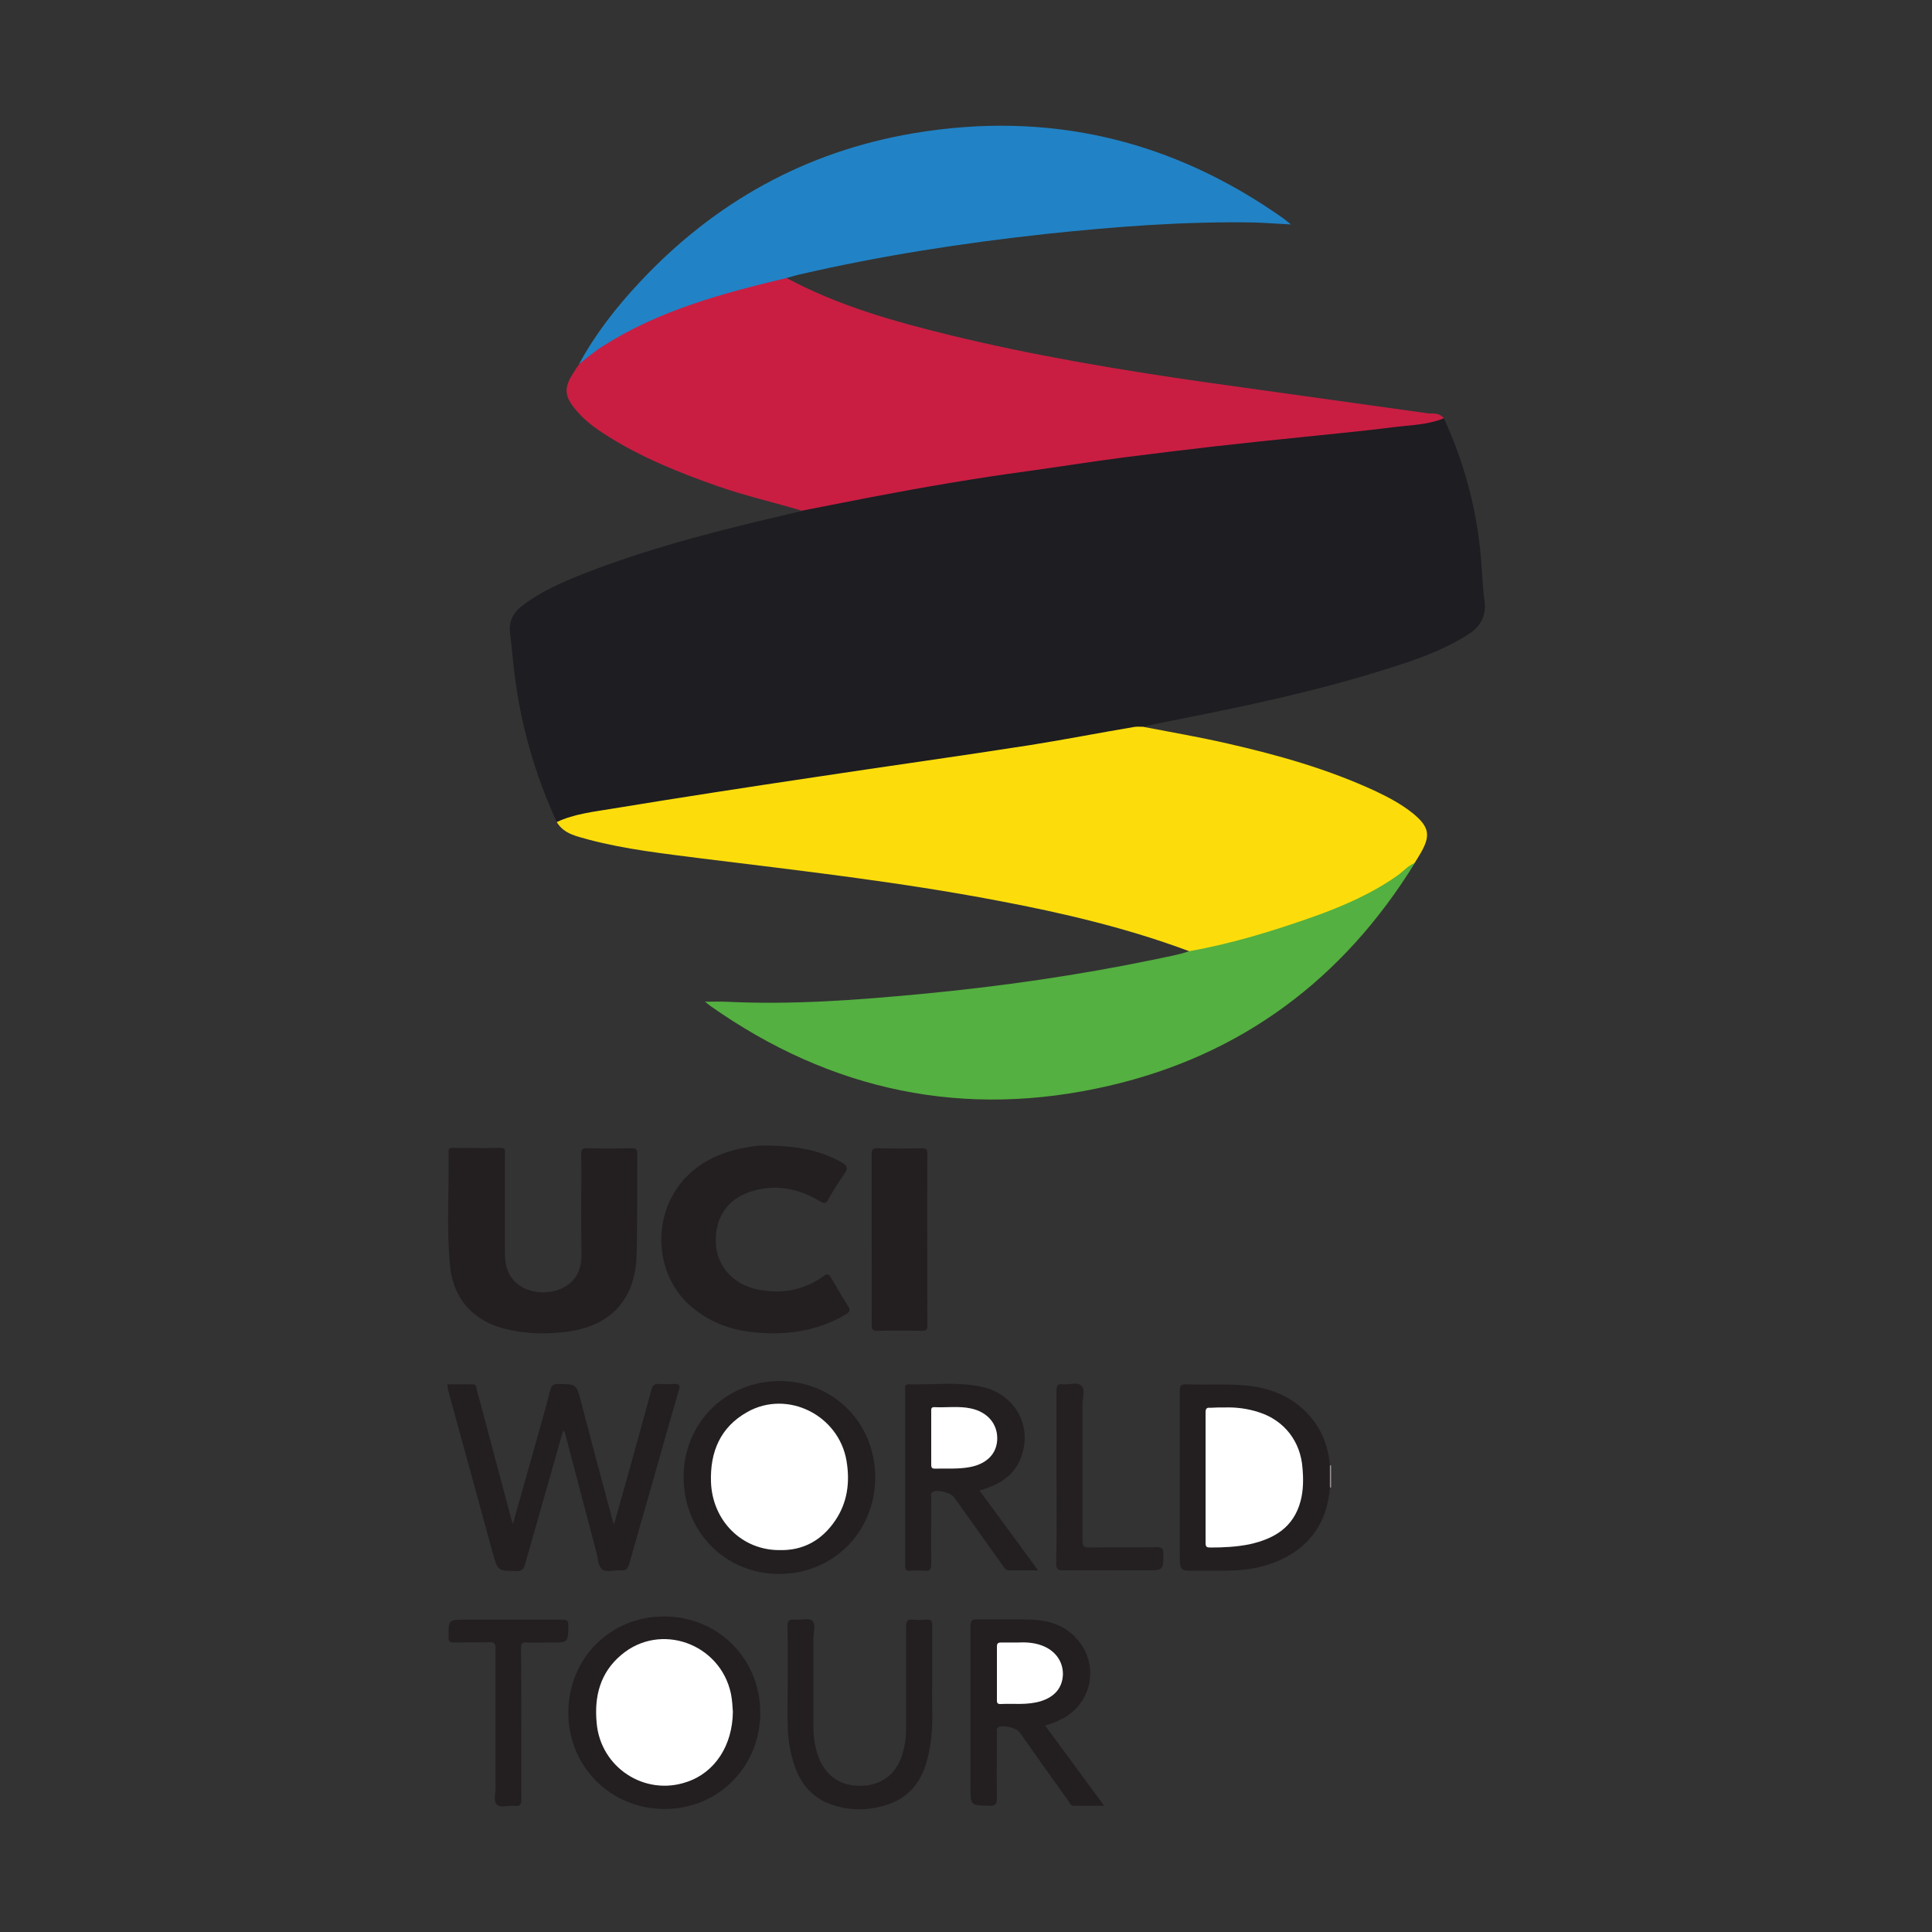<?xml version="1.0" encoding="utf-8"?>
<!-- Generator: Adobe Illustrator 25.3.1, SVG Export Plug-In . SVG Version: 6.00 Build 0)  -->
<svg version="1.1" id="Livello_1" xmlns="http://www.w3.org/2000/svg" xmlns:xlink="http://www.w3.org/1999/xlink" x="0px" y="0px"
	 width="600px" height="600px" viewBox="0 0 600 600" style="enable-background:new 0 0 600 600;" xml:space="preserve">
<rect x="0" y="0" width="600" height="600" fill="#333333" stroke="none"/>
<style type="text/css">
	.st0{display:none;}
	.st1{display:inline;fill:#FEFFFF;}
	.st2{display:inline;fill:#247EBF;}
	.st3{display:inline;fill:#E22236;}
	.st4{display:inline;fill:#20201E;}
	.st5{display:inline;}
	.st6{fill:#E4291A;}
	.st7{fill:#979192;}
	.st8{fill:#1D1D22;}
	.st9{fill:#FCDD0B;}
	.st10{fill:#C91E42;}
	.st11{fill:#2183C6;}
	.st12{fill:#54B040;}
	.st13{fill:#231F20;}
	.st14{fill:#242021;}
	.st15{fill:#FFFFFF;}
</style>
<g class="st0">
	<path class="st1" d="M258.5,39.1c-10.8,0-21.6,0-33.1,0c7.9,8.9,15.9,16.6,23.6,24.5c0.8,0.8,1.6,1.5,3,1.5
		c10.2-0.1,20.5-0.2,30.7-0.2c25.7,0,51.4,0,77.1,0c0,1.7-0.8,2-1.4,2.6c-10.2,10.1-20.6,20.1-30.5,30.5
		c-12.9,13.5-26.1,26.8-39.5,39.9c-4.9,4.8-11,6.3-17.6,3.4c-3.1-1.4-5.4-3.9-7.9-6.2c-5.9-5.4-11.1-11.5-17.6-16.2
		c-9.9-7.2-20.7-12.7-32.3-16.5c-6.4-2.1-13.1-3.6-19.7-4.2c-15.8-1.5-31.3,0.2-46.3,5.6c-10.5,3.8-20.4,9-29.1,15.8
		c-12.4,9.8-22.2,22-29.4,36.1c-5.9,11.6-9.5,24-10.7,37.1c-1.2,13.5-0.3,26.7,3.3,39.6c3.4,12,9,23,16.3,33.1
		c17.8,24.6,42,38.3,71.7,42.8c9.9,1.5,19.9,0.9,30-0.5c12.5-1.7,24-5.8,34.9-12.1c9-5.3,16.4-12.2,24-19.3
		c15.3-14.3,30-29.3,45.2-43.8c14.6-14,28.9-28.3,43.2-42.5c12.3-12.1,24.9-23.9,36.9-36.2c5.3-5.4,10.7-10.8,17-15.3
		c8.6-6.2,18.3-9.7,28.7-11.6c14-2.5,27.7-1.3,40.8,3.8c11.8,4.5,22.2,11.4,30.6,20.9c12.7,14.3,19.6,31.1,20.2,50.2
		c0.6,19-5.4,36-16.9,51.1c-9.2,11.9-21.2,20.1-35.1,25.2c-13.4,4.9-27.2,5.9-41.2,2.9c-6.4-1.3-12.8-3.1-18.3-6.1
		c-8.5-4.6-16.8-10.2-23.4-17.6c-1.5-1.7-3.1-1.8-4.8-0.2c-4.9,4.5-9.8,9.1-14.7,13.6c-1.8,1.7-1.7,3.3-0.1,5.2
		c3.2,3.8,6.7,7.4,10.6,10.6c13.1,10.6,28,17.8,44.4,21.1c18.9,3.8,37.6,2.9,56-3.5c15-5.2,28.1-13.2,39.2-24.2
		c11.5-11.4,20.1-24.9,25.5-40.2c3.1-8.7,5.1-17.7,5.7-27.1c0.6-7.9,0.4-15.8-0.7-23.6c-1.3-9.2-4.1-17.9-7.7-26.5
		c-6.4-15.3-16-28.2-28.4-39c-8.9-7.8-19.2-13.8-30.3-17.9c-7.6-2.8-15.4-5-23.5-6.2c-9.3-1.3-18.5-1.2-27.8-0.1
		c-17.2,2-32.5,8.2-46.4,18.1c-10.2,7.2-18.2,16.8-27.2,25.3c-11.6,10.9-22.7,22.5-33.9,33.8c-12.4,12.4-24.7,24.9-37.1,37.4
		c-13.7,13.8-27.4,27.7-41.3,41.4c-5.1,5.1-9.9,10.5-15.9,14.6c-11.9,8-25.5,11-39.5,11.9c-18.2,1.2-34.9-3.7-49.9-14.2
		c-14.1-9.9-24-23-29.3-39.5c-4.2-12.9-4.8-25.8-2.5-39.2c2.3-13.5,7.8-25.5,16.6-35.7c9.4-11.1,21.1-19.2,35.1-24
		c12.7-4.4,25.6-5,38.5-2.8c14.3,2.5,26.7,9.5,37.6,19.1c8.4,7.4,16.5,15.1,24.5,23c11.4,11.3,26.8,11.2,38.4-1
		c4.9-5.1,9.9-10,14.9-15c8.1-8.2,16.2-16.3,24.3-24.5c16.3-16.5,32.7-33,49-49.5c6.1-6.1,12.7-11.8,17.8-18.8
		c3.2-4.3,3.2-8.9,1-13.5c-2.2-4.6-5.9-7.1-11.4-7c-41.8,0.1-83.6,0.1-125.4,0.1C264.1,39,261.3,39.1,258.5,39.1z M187.8,349.9
		c-0.8,0-2.1-0.1-3.3,0c-7.9,0.4-14,4.1-18.4,10.7c-5.6,8.3-5.9,17.3-3.5,26.7c2,8,6.9,13.4,14.6,16.3c7.5,2.7,14.8,2.7,22.4-0.2
		c7.2-2.8,7.6-3.3,4.3-9.9c-0.9-1.8-1.7-2.2-3.4-1c-2.2,1.5-4.6,2.6-7.3,3.2c-7.7,1.7-15.8-0.4-18.6-9.6c-1.6-5.3-1.7-11-0.3-16.2
		c1.5-5.6,5.2-9.6,11.7-10.3c5.4-0.6,10.3,0.8,14.8,3.6c1.6,1,2.3,0.6,2.9-0.8c0.5-1.1,0.7-2.3,1.4-3.2c2.3-2.9,0.7-4.4-1.7-5.7
		C198.6,350.8,193.7,349.4,187.8,349.9z M118.5,377.7C118.5,377.7,118.5,377.7,118.5,377.7c0,6.1,0,12.1,0,18.2c0,9.2,0,9.1,9.2,8.8
		c2.2-0.1,2.6-0.8,2.7-2.8c0.3-5.8-0.9-11.6-0.3-17.4c0.2-2.4,1.3-2.9,3.3-2.9c4.3,0.1,8.6,0.3,12.9,0.2c8,0,6.9,1.5,7.1-6.8
		c0.1-2.3-0.7-2.7-2.8-2.7c-5.9,0.1-11.9,0.1-17.8,0c-1,0-2.5,0.5-2.6-1.4c-0.1-2.9-0.7-5.8-0.2-8.7c0.3-2,1.1-2.7,3.2-2.6
		c5,0.2,10,0.1,15,0.1c6.8,0,6.7,0,6.7-6.8c0-2.1-0.4-3.1-2.8-3.1c-10,0.1-20.1,0.1-30.1,0c-2.6,0-3.7,0.8-3.7,3.6
		C118.6,361.6,118.5,369.6,118.5,377.7z M157.6,39c0.8,1.3,1.1,2.1,1.6,2.7c6.8,7.1,13.6,14.2,20.5,21.2c1.2,1.2,2.5,2.4,4.5,2.4
		c9.6-0.1,19.1,0,28.7-0.1c0.8,0,1.8,0.3,2.2-0.6c0.5-1.1-0.7-1.6-1.3-2.2c-4.1-4.2-8.2-8.3-12.2-12.4c-3.5-3.6-6.4-8.5-10.7-10.3
		c-4.4-1.8-10.1-0.6-15.2-0.6C170,39,164.1,39,157.6,39z M215.9,377.2C215.9,377.2,215.9,377.2,215.9,377.2c0,6.7,0,13.5,0,20.2
		c0,8.1,0.3,8.3,8.6,7.4c2.2-0.2,3.2-0.9,3.2-3.4c-0.1-14.4,0-28.8-0.1-43.3c-0.1-8.3-0.2-8.2-8.6-8.3c-2.5,0-3.2,0.7-3.2,3.2
		C215.9,361.1,215.9,369.2,215.9,377.2z M274.8,455.3c0.8-0.4,1.4-0.7,2-0.9c4.9-2.4,7-6.3,6.4-11.6c-0.5-4.2-3.6-8.4-9-9.2
		c-6.2-0.8-12.3-0.1-18.5-0.4c-1.6-0.1-1.9,1-1.9,2.2c0,11.3,0,22.6-0.1,33.9c0,2.6,1.7,2.2,3.3,2.3c1.9,0.1,2.4-0.6,2.4-2.4
		c-0.1-3.6,0-7.2,0-10.8c0-1.5,0.2-2.3,2-2.4c5.9-0.5,10.9,0.3,12.9,7c0.5,1.6,1.6,3.1,2.4,4.6c2.2,4.4,2.6,4.6,7.8,3.4
		C281.2,465.8,279.5,459.7,274.8,455.3z M313.2,557.1c-1.1-1.3-1.7-1.9-2.2-2.5c-6.1-8-12.1-16.1-18.2-24.2
		c-1.1-1.5-2.5-2.5-4.4-1.9c-2,0.6-1.3,2.4-1.3,3.5c-0.1,10.2,0,20.5,0.1,30.7c0,1.8-0.7,4.2,2.7,4c3.4-0.2,2.3-2.6,2.4-4.4
		c0.1-6.9,0-13.7,0.1-20.6c0-0.8-0.5-1.9,1.1-2.6c2.6,3.4,5.3,6.8,8,10.3c3.9,5.3,7.8,10.6,11.7,16c1,1.4,2.4,1.3,3.8,1.2
		c1.3-0.1,1.4-1.1,1.4-2c0-11.5,0-23.1,0-34.6c0-1.3-0.5-1.7-1.8-1.8c-2.5-0.2-3.2,0.7-3.2,3.1C313.3,539.6,313.2,547.9,313.2,557.1
		z M180.9,452.2c0,5.6,0.1,11.2,0,16.8c0,1.9,0.4,2.7,2.5,2.7c4.1-0.1,8.2,0.2,12.2-0.1c5.4-0.4,10.4-1.9,14.1-6.4
		c4.5-5.7,4.3-12.2,3.2-18.6c-1.4-7.5-6.6-11.7-14-12.8c-5.1-0.8-10.2-0.2-15.4-0.6c-2.1-0.1-2.6,0.7-2.6,2.6
		C180.9,441.2,180.8,446.7,180.9,452.2z M447.7,460.8c-0.3,0.1-0.6,0.2-1,0.3c-2.8-3.6-5.8-7.2-8.5-10.9c-3.7-4.9-7.3-9.9-10.8-14.9
		c-1.2-1.8-2.7-2.7-4.7-2.1c-1.8,0.6-0.9,2.4-0.9,3.6c-0.1,10.5,0,21,0,31.5c0,1.8,0.2,3.1,2.6,3.1c2.6,0,2.4-1.5,2.4-3.2
		c0-6.9,0-13.7,0-20.6c0-1.4,0-2.8,0-4.2c4.2,4.6,7.7,9.3,11.2,13.9c3.1,4.2,6.3,8.3,9.5,12.4c1.1,1.4,2.6,1.9,4.4,1.5
		c1.3-0.3,1-1.4,1-2.3c0-11.2,0-22.4,0-33.5c0-1.8-0.6-2.4-2.5-2.5c-2.4-0.1-2.6,1.2-2.6,3.1C447.8,444.4,447.7,452.6,447.7,460.8z
		 M395.7,471.7c11.3,1,17.8-9.7,17.7-18.8c-0.1-12.5-7-20.5-17.7-20.1c-11,0.4-17.9,6.3-17.7,20.3
		C378.1,463.8,384,472.1,395.7,471.7z M404.7,518.8c0.3-2.2-1.5-3.7-2.2-5.5c-3.9-10.3-8.5-20.2-12.9-30.2c-0.7-1.6-1.7-1.9-3.2-1.9
		c-1.6,0-2.7,0.3-3.5,2.1c-4.4,10.3-9,20.5-13.6,30.8c-0.7,1.6-1.6,3.2-1.6,4.9c3.6,1,5.6-0.2,6.4-3.5c0.2-0.9,0.7-1.7,1-2.6
		c0.6-2.3,2.1-3,4.4-2.9c3.6,0.2,7.3,0.4,10.8,0c4.5-0.5,7,1.1,8,5.4C399,518.7,401,520.1,404.7,518.8z M221.5,452.1
		C221.5,452.1,221.5,452.1,221.5,452.1c0,5.5,0.1,10.9-0.1,16.4c0,2.2,0.6,3.2,2.9,3.2c6.4-0.1,12.8-0.1,19.2,0
		c1.7,0,2.7-0.4,2.8-2.2c0.1-2.1-1.3-2.1-2.8-2.1c-4.5,0-9.1-0.1-13.6,0.1c-2,0-3-0.5-2.9-2.7c0.1-2.4,0.1-4.9-0.1-7.3
		c-0.1-1.9,0.5-2.7,2.5-2.6c4.3,0.1,8.6,0,12.9,0c1.6,0,2.9,0.2,2.9-2.2c0-2.2-1.1-2.5-2.8-2.4c-2,0.1-4,0-5.9,0
		c-10.1-0.1-10.1-0.1-9.7-10.1c0.1-2.1,0.7-2.9,2.9-2.8c4.7,0.1,9.3,0.1,14,0.1c1.3,0,2.7,0,2.7-1.9c0-1.7-0.9-2.4-2.7-2.4
		c-6.5,0.1-13.1,0.1-19.6,0c-2.2,0-2.8,0.8-2.8,2.9C221.6,441.4,221.5,446.7,221.5,452.1z M359.8,566.6c1.7,0.2,2.9-0.1,1.8-2.4
		c-5.2-11.5-10.3-23-15.4-34.5c-0.6-1.4-1.8-1.3-2.9-1.3c-1.3,0-2.4,0.3-3,1.7c-4.9,11.3-9.9,22.7-14.9,34c-0.8,1.9-0.4,2.7,1.8,2.7
		c1.7,0,3.1-0.4,3.4-2.2c1.3-7.3,6.2-8.8,12.6-7.7c0.1,0,0.2,0,0.3,0c6.8-1.2,11.7,0.7,13.2,8C357,566.5,358.1,567,359.8,566.6z
		 M325.9,471.3c-5.1-11.8-10.2-23.3-15.2-34.8c-0.7-1.6-1.2-3.4-3.8-3.4c-2.8,0-3.2,2.2-3.8,3.8c-4.2,10.5-9.2,20.7-13.9,31
		c-0.5,1.1-1.9,2.5-0.7,3.4c0.9,0.7,2.7,0.4,4,0.2c1.5-0.2,1.6-1.8,2-3c2.5-6.6,2.5-6.6,9.5-6.6c2.1,0,4.3,0.3,6.3-0.1
		c4.8-0.9,7.5,1.2,8.6,5.7C319.8,471.1,322,472.4,325.9,471.3z M278.4,566.7c2.8,0.4,2.6-0.9,1.7-2.8c-4.7-10.8-9.3-21.6-14.1-32.4
		c-0.7-1.7-1.7-3.2-4.1-3.2c-2.3,0-2.9,1.6-3.6,3.2c-4.6,10.7-9.2,21.4-13.8,32.2c-1.2,2.8-0.7,3.3,2.3,3.1c1.7-0.1,2.4-1.1,2.6-2.4
		c1.1-7.4,6.1-8.4,12.3-7.5c0.6,0.1,1.2,0.1,1.7,0c6.1-1.2,10.2,0.8,11.5,7.3C275.3,565.8,276.3,567.2,278.4,566.7z M192.5,566.7
		c2.2,0.3,3.3-0.2,2.2-2.6c-4.8-11-9.6-22-14.4-32.9c-0.7-1.5-1.4-2.8-3.5-2.9c-2.2-0.1-3,1.3-3.7,2.9c-2.9,6.5-5.8,13-8.7,19.5
		c-2,4.5-3.9,9.1-5.9,13.7c-0.7,1.6-0.3,2.1,1.5,2.4c3.6,0.6,3.9-2.2,4.7-4.3c2.1-5.6,2.1-5.6,8-5.6c2.1,0,4.2,0,6.3,0
		c7.8,0,7.8,0,10.4,7.6C189.9,566.2,190.7,567.1,192.5,566.7z M148.6,452.3C148.6,452.3,148.6,452.3,148.6,452.3
		c0,5.6,0,11.2,0,16.7c0,1.1-0.2,2.5,1.6,2.5c7,0,14,0,21,0c1.5,0,2-1,2-2.3c0.1-1.6-0.9-1.9-2.3-1.9c-2.4,0-4.9,0-7.3,0
		c-10,0-10,0-9.6-9.9c0.1-2.1,0.5-2.8,2.8-2.7c3.8,0.2,7.7,0,11.5,0c1.8,0,3.6,0.2,3.6-2.5c-0.1-3-2.3-2-3.8-2.1
		c-1.4-0.1-2.8,0.1-4.2,0.1c-10.4,0-10.4,0-9.8-10.4c0-0.1,0-0.2,0-0.3c-0.1-1.4,0.4-2.1,2-2.1c4.7,0.1,9.5,0.3,14.2-0.7
		c1-0.2,2.8,0.9,2.8-1.4c0-2-1.3-2.1-2.9-2.1c-6.3,0-12.6,0.1-18.9,0c-2.2-0.1-2.8,0.8-2.8,2.8C148.7,441.4,148.6,446.9,148.6,452.3
		z M462.4,452.2C462.4,452.2,462.4,452.2,462.4,452.2c0,5.5,0.1,10.9,0,16.4c-0.1,2.3,0.8,3,3,3c5.9-0.1,11.9,0,17.9,0
		c1.6,0,3.5,0,3.5-2c0-1.9-1.8-2.4-3.6-2.3c-4.3,0.1-8.6,0-13,0.1c-1.8,0-2.5-0.6-2.5-2.4c0.1-2.6,0.1-5.1,0-7.7
		c-0.1-2.2,0.8-2.7,2.9-2.6c4,0.2,7.9,0.1,11.9,0c1.8,0,3.7,0.1,3.7-2.5c0-3-2.3-2.1-3.8-2.2c-4-0.1-7.9,0-11.9,0.2
		c-2.1,0.1-3-0.7-3-2.8c0.1-2.4,0.1-4.9,0-7.3c-0.1-2.2,0.7-2.8,2.9-2.8c4.7,0.1,9.3,0,14,0c1.7,0,2.6-0.5,2.6-2.4
		c0-2-1.4-1.8-2.7-1.8c-6.3,0-12.6,0.1-18.9,0c-2.4-0.1-3,0.8-3,3C462.5,441.5,462.4,446.8,462.4,452.2z M265,519.7
		c1.5-0.2,3.5-0.2,5.4-0.6c4.7-0.9,8.1-5,8.6-9.3c0.6-5.7-2.8-8.5-7.7-10.3c-3.6-1.4-7.5-1.6-11-3.2c-2.4-1.1-4.1-2.1-3.9-5.3
		c0.2-3.2,2-4.6,4.5-5.4c4.8-1.5,9.3-0.7,13.6,2c0.8,0.5,2,1.8,2.9,0c0.6-1.2,1.4-2.5-0.3-3.6c-2.1-1.5-4.2-2.8-7-2.7
		c-2.9,0.1-5.8,0.1-8.7,0.1c-5,0-9.6,3.8-10.3,8.5c-0.8,5.1,2,9.4,7.4,11.1c3.5,1.1,7.1,2.2,10.7,2.9c2.8,0.6,4.9,2.6,4.8,5.6
		c-0.1,2.8-2.1,5-4.8,5.2c-4.8,0.4-9.8,1.2-14.2-2c-1.3-0.9-2.6-1.2-3.6,0.3c-1.3,1.8,0,2.7,1.4,3.6
		C256.2,519,260.4,519.4,265,519.7z M349.9,438.1c-2.7,3.9-5.1,7.5-7.6,11.1c-4,5.9-8.1,11.7-12.1,17.6c-1.9,2.8-0.9,4.7,2.4,4.7
		c7.3,0,14.7,0,22,0c1.6,0,2.9,0.2,2.9-2.2c0-2.6-1.6-2-3.1-2.1c-5,0-10,0-15,0c-2.5,0-3.6-0.6-1.8-3.1c3.2-4.5,6.3-9.1,9.5-13.6
		c2.9-4.2,5.9-8.3,8.8-12.5c1.8-2.7,1.2-4.8-1.3-4.9c-7.7-0.1-15.4,0-23.1-0.1c-1.5,0-2,0.7-2.1,2.1c-0.1,1.5,0.5,2.2,1.9,2.2
		c3,0.1,6,0.1,9.1,0.2C343.4,437.7,346.4,437.3,349.9,438.1z M351.7,514.9c-2-0.1-4.1,0.3-6.1-0.8c-5.9-3.1-6.8-8.6-6.8-14.2
		c0-5.6,0.8-11.4,7.2-13.8c4.8-1.8,9.5-1.2,14,1.4c0.9,0.5,2,2,3.1,0c0.9-1.6,0.7-2.6-0.9-3.8c-2.3-1.7-5-2.5-7.7-2.8
		c-8.2-1-16.7,0.9-20.1,11.4c-1.4,4.3-1.2,8.8-0.6,13.1c0.8,6.3,4.3,11,10.5,13.1c6.3,2.1,12.5,1.7,18.3-2.1c1.5-1,1.4-2.2,0.6-3.6
		c-1-1.8-2.2-0.8-3.2-0.1C357.3,514.3,354.8,515.4,351.7,514.9z M187.9,481.3c-11.1,0-15.6,2.8-18.6,11.2c-1.7,4.8-1.4,9.7,0,14.7
		c3.6,13.5,19.2,14.7,27.5,9.6c1.7-1,2.9-2.1,1.4-4.1c-1.5-2.1-2.6-0.3-3.8,0.3c-7.4,4.3-18.3,2.1-20-8.3c-0.5-3.4-0.4-6.7,0.1-10
		c0.6-4.4,4.4-8.2,8.7-9.2c4.3-1,8.2-0.4,12,2c0.8,0.5,1.9,1.9,2.9,0.1c0.7-1.3,1.3-2.4-0.4-3.8C194.3,481,190.5,481.2,187.9,481.3z
		 M133.6,481.4c-4.8-0.9-9.2,0.6-12.9,4.7c-2.2,2.5-3.1,5.4-3.9,8.4c-3.3,12.8,3.6,23.6,16.3,24.9c4.3,0.4,8.8-0.2,12.4-3.2
		c1.5-1.3,0.9-2.4,0.3-3.7c-0.9-1.9-1.9-0.3-2.8,0c-1.3,0.5-2.5,1.4-3.8,1.8c-7.7,1.8-13.4,0.7-16.4-6.8c-1.7-4.4-1.6-9.2-0.6-13.4
		c1.1-4.2,3.9-8,9.2-8.8c4.3-0.6,8,0.4,11.7,2.3c0.9,0.5,1.8,1.7,2.7-0.2c0.7-1.4,0.9-2.3-0.6-3.5
		C142,481.1,138.1,481.2,133.6,481.4z M117.7,452c0,5.5,0,10.9,0,16.4c0,1.7-0.1,3.2,2.4,3.2c2.4,0,3.1-1.2,3.1-3.2
		c-0.1-3.7,0-7.4-0.3-11.1c-0.2-2,0.3-2.7,2.4-2.6c4.1,0.1,8.2,0,12.2,0.1c1.8,0,2.9-0.3,2.9-2.4c0-2.1-1.2-2.2-2.7-2.2
		c-3.7,0-7.5,0-11.2,0c-2.4,0-4.1-0.2-3.4-3.5c0.4-1.7,0-3.7-0.1-5.5c-0.2-2.5,0.2-3.9,3.3-3.6c4.3,0.3,8.6,0,12.9-0.2
		c1-0.1,2.6-0.2,2.4-2.2c-0.2-1.7-1-2-2.5-2c-6.2,0-12.4,0.1-18.5,0c-2.2,0-2.8,0.8-2.8,2.8C117.8,441.3,117.7,446.7,117.7,452z
		 M141.6,549.8C141.5,549.8,141.5,549.8,141.6,549.8c-0.1,4.1-0.2,8.2,0,12.2c0.1,1.9-1.1,4.7,2.8,4.7c3.9,0.1,2.9-2.6,2.9-4.6
		c0.1-6.5-0.1-13,0-19.6c0-3.1-1.3-7,0.7-9.1c1.7-1.8,5.6-0.3,8.5-0.5c0.1,0,0.2,0,0.4,0c1.8,0.1,3.2-0.1,3.2-2.5
		c0-2.4-1.6-2.1-3.1-2.2c-8.4,0-16.8-0.1-25.2-0.1c-1.6,0-2.7,0.2-2.8,2.2c0,1.8,0.7,2.6,2.5,2.6c2.5,0,4.9,0.1,7.4,0
		c2.2-0.1,2.9,0.8,2.8,2.8C141.5,540.5,141.6,545.1,141.6,549.8z M297.9,481.2c-4.6,0-9.1,0.1-13.7,0c-1.9,0-2,1.1-2.1,2.4
		c0,1.5,0.6,2,2.1,2c2.3-0.1,4.7,0.2,7-0.1c3.5-0.5,4,1.2,3.9,4.2c-0.2,8.7-0.1,17.5-0.2,26.2c0,2.3,0.5,3.3,3.1,3.3
		c2.9,0,2.6-1.6,2.6-3.3c0-9,0.1-17.9-0.1-26.9c-0.1-2.9,0.9-3.7,3.6-3.5c2.2,0.2,4.4,0,6.6,0.1c1.8,0.1,2.5-0.6,2.5-2.4
		c0-1.9-1-2-2.5-2C306.5,481.2,302.2,481.2,297.9,481.2z M201.6,548.1c0,0-0.1,0-0.1,0c0,5.4,0.2,10.9-0.1,16.3
		c-0.1,2.1,0.6,2.3,2.3,2.3c6.5,0,13-0.1,19.6,0c1.7,0,2.5-0.3,2.5-2.3c0-2.1-1.1-2.1-2.6-2.1c-4.5,0-9.1,0-13.6,0
		c-1.8,0-2.2-0.5-2.2-2.4c0.2-9.6,0-19.3,0.2-28.9c0.1-3-1.7-2.5-3.6-2.8c-2.5-0.4-2.3,1.1-2.3,2.7
		C201.6,536.7,201.6,542.4,201.6,548.1z M207.3,499.7c0,0-0.1,0-0.1,0c0,5.2,0,10.5,0,15.7c0,2.6,1.3,3.8,3.8,3.8
		c5.7,0,11.4,0,17.1,0c1.4,0,2.8,0.2,2.7-2c-0.1-1.9-0.9-2.3-2.6-2.3c-4.1,0.1-8.2-0.1-12.2,0.1c-2.8,0.2-3.6-0.8-3.5-3.6
		c0.1-9.1,0-18.1,0.1-27.2c0-1.8,0-3-2.5-3c-2.7-0.1-2.8,1.2-2.7,3.2C207.3,489.4,207.3,494.5,207.3,499.7z M237.5,547.1
		c0-5.3-0.1-10.7,0-16c0-1.9-0.7-2.6-2.6-2.8c-3.1-0.2-3.5,1.6-3.5,3.9c0.3,10.5,0.3,20.9,0,31.4c-0.1,2,0.4,3.2,2.9,3.2
		c2.5,0,3.3-1.1,3.3-3.3C237.4,558,237.5,552.5,237.5,547.1z M117.7,547.2c0,5.6,0.1,11.2,0,16.8c0,2.1,0.7,2.8,2.8,2.9
		c2.4,0,2.3-1.4,2.3-2.9c0-1.5,0.2-3,0.3-4.5c0.3-9.5,0.2-19-0.1-28.6c-0.1-2.4-1.6-2.5-3.3-2.5c-2.2-0.1-1.9,1.5-1.9,2.9
		C117.7,536.5,117.7,541.8,117.7,547.2z M364.4,452.7c0,5.2,0,10.5,0,15.7c0,1.7-0.2,3.2,2.4,3.2c2.4,0,3.1-1.2,3.1-3.2
		c0-6.5,0.2-13-0.1-19.5c-0.2-4.4,0.7-8.8-0.7-13.3c-0.7-2.3-1.7-1.6-2.8-1.8c-2.1-0.3-1.8,1.2-1.8,2.5
		C364.3,441.8,364.3,447.2,364.4,452.7z M242.6,500.2C242.6,500.2,242.6,500.2,242.6,500.2c-0.1-5.6-0.1-11.1,0-16.7
		c0-1.8-0.6-2.5-2.4-2.3c-1.7,0.1-2.9,0.1-2.8,2.4c0.1,10.9,0.1,21.8,0.1,32.7c0,1.9,0.3,3,2.6,2.9c2.3,0,2.6-1,2.6-3
		C242.6,510.9,242.6,505.6,242.6,500.2z M324.6,499.5C324.6,499.5,324.6,499.5,324.6,499.5c0.1-5.4,0-10.7,0.1-16.1
		c0-1.6-0.5-2.5-2.2-2.2c-1.2,0.2-3-0.7-3,1.7c-0.1,11-0.3,22.1-0.3,33.1c0,1.8,1.2,3,3.2,3.1c2.2,0,2.2-1.6,2.2-3.2
		C324.6,510.5,324.6,505,324.6,499.5z M154.9,499.9C154.9,499.9,154.9,499.9,154.9,499.9c0,5.6,0,11.1,0.1,16.7
		c0,0.8-0.6,2.2,0.7,2.4c1.3,0.2,2.9-0.1,3.5-1.4c0.5-0.9,0.9-2,0.9-3.3c-0.1-10.1-0.1-20.2,0-30.3c0-2-0.4-2.8-2.7-2.9
		c-2.5,0-2.5,1.2-2.5,3C154.9,489.4,154.9,494.6,154.9,499.9z"/>
	<path class="st2" d="M258.5,39.1c2.8,0,5.6-0.1,8.4-0.1c41.8,0,83.6,0,125.4-0.1c5.5,0,9.2,2.4,11.4,7c2.2,4.5,2.1,9.1-1,13.5
		c-5.1,7-11.7,12.7-17.8,18.8c-16.3,16.5-32.6,33-49,49.5c-8.1,8.2-16.2,16.3-24.3,24.5c-5,5-10,9.9-14.9,15
		c-11.6,12.2-27,12.3-38.4,1c-7.9-7.9-16.1-15.6-24.5-23c-10.9-9.6-23.2-16.6-37.6-19.1c-12.9-2.2-25.8-1.6-38.5,2.8
		c-14,4.9-25.7,13-35.1,24c-8.7,10.3-14.2,22.3-16.6,35.7c-2.3,13.3-1.7,26.3,2.5,39.2c5.4,16.5,15.2,29.6,29.3,39.5
		c14.9,10.4,31.6,15.4,49.9,14.2c14-0.9,27.6-3.9,39.5-11.9c6-4,10.8-9.5,15.9-14.6c13.9-13.7,27.5-27.6,41.3-41.4
		c12.4-12.5,24.7-24.9,37.1-37.4c11.3-11.3,22.3-22.9,33.9-33.8c9-8.5,17-18.1,27.2-25.3c14-9.8,29.3-16.1,46.4-18.1
		c9.3-1.1,18.6-1.2,27.8,0.1c8.1,1.2,15.9,3.4,23.5,6.2c11.2,4.2,21.4,10.1,30.3,17.9c12.4,10.8,22,23.7,28.4,39
		c3.6,8.6,6.4,17.3,7.7,26.5c1.1,7.8,1.3,15.7,0.7,23.6c-0.7,9.3-2.7,18.3-5.7,27.1c-5.4,15.3-14,28.8-25.5,40.2
		c-11.1,11-24.3,19-39.2,24.2c-18.5,6.4-37.2,7.3-56,3.5c-16.4-3.3-31.4-10.5-44.4-21.1c-3.9-3.1-7.4-6.7-10.6-10.6
		c-1.6-1.8-1.6-3.5,0.1-5.2c4.9-4.5,9.8-9.1,14.7-13.6c1.7-1.6,3.3-1.5,4.8,0.2c6.6,7.4,14.9,13,23.4,17.6c5.5,3,12,4.8,18.3,6.1
		c14,2.9,27.8,2,41.2-2.9c14-5.2,26-13.3,35.1-25.2c11.6-15.1,17.6-32.1,16.9-51.1c-0.6-19.1-7.5-35.8-20.2-50.2
		c-8.5-9.6-18.9-16.4-30.6-20.9c-13.1-5.1-26.8-6.2-40.8-3.8c-10.4,1.8-20.1,5.4-28.7,11.6c-6.2,4.5-11.6,9.9-17,15.3
		c-12.1,12.3-24.7,24.1-36.9,36.2c-14.4,14.2-28.6,28.6-43.2,42.5C288,247,273.3,261.9,258,276.3c-7.6,7.1-15,14-24,19.3
		c-10.8,6.4-22.4,10.4-34.9,12.1c-10,1.4-20,2-30,0.5c-29.7-4.5-53.9-18.2-71.7-42.8c-7.4-10.2-12.9-21.1-16.3-33.1
		c-3.6-13-4.5-26.2-3.3-39.6c1.2-13.1,4.7-25.5,10.7-37.1c7.2-14.1,17-26.3,29.4-36.1c8.7-6.9,18.6-12,29.1-15.8
		c15-5.4,30.5-7.1,46.3-5.6c6.6,0.6,13.3,2.1,19.7,4.2c11.6,3.8,22.4,9.3,32.3,16.5c6.5,4.7,11.7,10.9,17.6,16.2
		c2.5,2.3,4.8,4.8,7.9,6.2c6.7,2.9,12.7,1.4,17.6-3.4c13.3-13.1,26.5-26.3,39.5-39.9c9.9-10.4,20.3-20.3,30.5-30.5
		c0.6-0.6,1.4-0.9,1.4-2.6c-25.7,0-51.4,0-77.1,0c-0.7-2.6-2.8-4.1-4.5-5.9C271.9,52.1,264.4,46.4,258.5,39.1z"/>
	<path class="st2" d="M187.8,349.9c5.9-0.5,10.8,0.9,15.5,3.5c2.4,1.3,4.1,2.8,1.7,5.7c-0.7,0.9-0.9,2.1-1.4,3.2
		c-0.6,1.5-1.4,1.8-2.9,0.8c-4.5-2.8-9.4-4.2-14.8-3.6c-6.5,0.7-10.2,4.8-11.7,10.3c-1.4,5.2-1.3,10.9,0.3,16.2
		c2.8,9.1,10.9,11.3,18.6,9.6c2.6-0.6,5.1-1.7,7.3-3.2c1.7-1.2,2.5-0.8,3.4,1c3.4,6.6,2.9,7.1-4.3,9.9c-7.6,2.9-14.9,2.9-22.4,0.2
		c-7.8-2.8-12.6-8.3-14.6-16.3c-2.4-9.4-2.1-18.4,3.5-26.7c4.4-6.5,10.5-10.2,18.4-10.7C185.8,349.8,187.1,349.9,187.8,349.9z"/>
	<path class="st2" d="M118.5,377.7c0-8,0.1-16.1-0.1-24.1c-0.1-2.9,1.1-3.6,3.7-3.6c10,0.1,20.1,0.1,30.1,0c2.5,0,2.8,0.9,2.8,3.1
		c0,6.8,0.1,6.8-6.7,6.8c-5,0-10,0-15-0.1c-2-0.1-2.9,0.6-3.2,2.6c-0.4,2.9,0.1,5.8,0.2,8.7c0.1,1.9,1.6,1.3,2.6,1.4
		c5.9,0,11.9,0.1,17.8,0c2.1,0,2.8,0.4,2.8,2.7c-0.2,8.4,0.9,6.8-7.1,6.8c-4.3,0-8.6-0.1-12.9-0.2c-2.1-0.1-3.1,0.5-3.3,2.9
		c-0.6,5.8,0.6,11.6,0.3,17.4c-0.1,2.1-0.5,2.8-2.7,2.8c-9.2,0.3-9.2,0.3-9.2-8.8C118.5,389.8,118.5,383.7,118.5,377.7
		C118.5,377.7,118.5,377.7,118.5,377.7z"/>
	<path class="st2" d="M157.6,39c6.5,0,12.3,0,18.1,0c5.1,0,10.8-1.2,15.2,0.6c4.3,1.8,7.2,6.7,10.7,10.3c4.1,4.1,8.2,8.3,12.2,12.4
		c0.6,0.6,1.8,1.1,1.3,2.2c-0.4,0.8-1.5,0.6-2.2,0.6c-9.6,0-19.1,0-28.7,0.1c-2,0-3.3-1.1-4.5-2.4c-6.9-7-13.7-14.1-20.5-21.2
		C158.7,41.1,158.4,40.3,157.6,39z"/>
	<path class="st3" d="M258.5,39.1c5.9,7.3,13.4,13,19.7,19.9c1.7,1.8,3.8,3.3,4.5,5.9c-10.2,0.1-20.5,0.1-30.7,0.2
		c-1.4,0-2.2-0.6-3-1.5c-7.7-7.9-15.6-15.5-23.6-24.5C236.9,39.1,247.7,39.1,258.5,39.1z"/>
	<path class="st2" d="M215.9,377.2c0-8,0.1-16.1,0-24.1c0-2.4,0.7-3.2,3.2-3.2c8.3,0.1,8.5,0,8.6,8.3c0.1,14.4,0,28.8,0.1,43.3
		c0,2.5-1,3.1-3.2,3.4c-8.3,0.9-8.6,0.6-8.6-7.4C215.9,390.7,215.9,383.9,215.9,377.2C215.9,377.2,215.9,377.2,215.9,377.2z"/>
	<path class="st2" d="M274.8,455.3c4.7,4.5,6.4,10.5,9.7,15.7c-5.2,1.1-5.6,1-7.8-3.4c-0.8-1.6-1.9-3-2.4-4.6c-2-6.7-7-7.5-12.9-7
		c-1.8,0.1-2.1,1-2,2.4c0,3.6-0.1,7.2,0,10.8c0.1,1.8-0.5,2.6-2.4,2.4c-1.6-0.1-3.3,0.3-3.3-2.3c0.1-11.3,0.1-22.6,0.1-33.9
		c0-1.3,0.2-2.3,1.9-2.2c6.2,0.3,12.3-0.4,18.5,0.4c5.4,0.7,8.5,5,9,9.2c0.6,5.3-1.5,9.2-6.4,11.6
		C276.1,454.6,275.5,454.9,274.8,455.3z M266.3,451.3c1.9,0,3.8,0.2,5.6,0c4.3-0.5,5.7-2.6,5.8-7.8c0-3.4-1.6-5.2-5.6-5.7
		c-2-0.3-3.9-0.4-5.9-0.4c-7.1,0-7.1,0.1-6.8,7.2C259.5,451.5,259.5,451.5,266.3,451.3z"/>
	<path class="st2" d="M313.2,557.1c0-9.2,0.1-17.4,0-25.7c0-2.4,0.7-3.3,3.2-3.1c1.4,0.1,1.9,0.4,1.8,1.8c0,11.5,0,23.1,0,34.6
		c0,0.9,0,1.9-1.4,2c-1.4,0.1-2.8,0.2-3.8-1.2c-3.9-5.3-7.7-10.7-11.7-16c-2.6-3.5-5.3-6.9-8-10.3c-1.6,0.7-1.1,1.8-1.1,2.6
		c-0.1,6.9,0,13.7-0.1,20.6c0,1.7,1,4.2-2.4,4.4c-3.4,0.2-2.7-2.3-2.7-4c-0.1-10.2-0.2-20.5-0.1-30.7c0-1.2-0.6-3,1.3-3.5
		c2-0.6,3.3,0.4,4.4,1.9c6,8.1,12.1,16.1,18.2,24.2C311.5,555.2,312.1,555.8,313.2,557.1z"/>
	<path class="st2" d="M180.9,452.2c0-5.5,0-10.9,0-16.4c0-1.9,0.5-2.8,2.6-2.6c5.1,0.3,10.2-0.2,15.4,0.6c7.4,1.1,12.6,5.3,14,12.8
		c1.2,6.4,1.3,12.9-3.2,18.6c-3.6,4.6-8.7,6-14.1,6.4c-4.1,0.3-8.2,0-12.2,0.1c-2.1,0.1-2.5-0.8-2.5-2.7
		C180.9,463.4,180.9,457.8,180.9,452.2z M186.4,452C186.4,452,186.4,452,186.4,452c0,3.6,0.2,7.2-0.1,10.8c-0.3,3.4,0.6,4.5,4.2,4.5
		c9.8-0.1,16.6-2.4,17.3-13c0.5-6.7-0.7-12.6-7.8-15.5c-4.1-1.7-8.5-0.4-12.7-1.2c-1.3-0.2-0.9,1.4-0.9,2.2
		C186.4,443.9,186.4,447.9,186.4,452z"/>
	<path class="st2" d="M447.7,460.8c0-8.2,0-16.4,0-24.7c0-1.8,0.2-3.2,2.6-3.1c1.8,0.1,2.5,0.7,2.5,2.5c0,11.2,0,22.4,0,33.5
		c0,0.9,0.3,2-1,2.3c-1.7,0.4-3.3-0.1-4.4-1.5c-3.2-4.1-6.4-8.3-9.5-12.4c-3.5-4.6-6.9-9.3-11.2-13.9c0,1.4,0,2.8,0,4.2
		c0,6.9,0,13.7,0,20.6c0,1.7,0.2,3.2-2.4,3.2c-2.4,0-2.6-1.2-2.6-3.1c0-10.5,0-21,0-31.5c0-1.3-0.8-3.1,0.9-3.6
		c1.9-0.6,3.4,0.3,4.7,2.1c3.5,5.1,7.1,10,10.8,14.9c2.8,3.7,5.7,7.2,8.5,10.9C447.1,461,447.4,460.9,447.7,460.8z"/>
	<path class="st2" d="M395.7,471.7c-11.6,0.4-17.6-7.9-17.7-18.7c-0.2-14,6.7-19.9,17.7-20.3c10.7-0.3,17.6,7.6,17.7,20.1
		C413.5,462,407,472.7,395.7,471.7z M395.3,467.4c5.9,0,9.5-2.2,11.2-7.5c1.6-5,1.8-10.1-0.1-15c-1.9-5.1-5.7-7.8-10.7-7.7
		c-5.4,0.1-9.5,2.8-11.2,7.9c-1.7,5.1-1.8,10.3,0.2,15.3C386.6,465,390.3,467.4,395.3,467.4z"/>
	<path class="st2" d="M404.7,518.8c-3.6,1.3-5.6-0.1-6.4-3.6c-1-4.3-3.5-5.9-8-5.4c-3.6,0.4-7.2,0.2-10.8,0
		c-2.3-0.1-3.8,0.7-4.4,2.9c-0.3,0.9-0.8,1.7-1,2.6c-0.8,3.3-2.8,4.6-6.4,3.5c-0.1-1.8,0.9-3.3,1.6-4.9c4.5-10.3,9.1-20.5,13.6-30.8
		c0.8-1.8,1.9-2.1,3.5-2.1c1.5,0,2.5,0.3,3.2,1.9c4.4,10,9,20,12.9,30.2C403.1,515.1,405,516.6,404.7,518.8z M386.4,487
		c-3,5.9-5.6,11.1-7.3,16.7c-0.4,1.3,0.5,1.6,1.6,1.6c3.8,0,7.7,0,11.5,0c1.2,0,1.7-0.3,1.1-1.7C391.1,498.3,389,493.1,386.4,487z"
		/>
	<path class="st2" d="M221.5,452.1c0-5.4,0.1-10.7,0-16.1c0-2,0.6-2.9,2.8-2.9c6.5,0.1,13.1,0.1,19.6,0c1.8,0,2.6,0.6,2.7,2.4
		c0,1.9-1.3,1.9-2.7,1.9c-4.7,0-9.3,0.1-14-0.1c-2.1-0.1-2.8,0.7-2.9,2.8c-0.4,10-0.5,10,9.7,10.1c2,0,4,0,5.9,0
		c1.7-0.1,2.8,0.2,2.8,2.4c0,2.4-1.3,2.2-2.9,2.2c-4.3,0-8.6,0.1-12.9,0c-2.1-0.1-2.6,0.7-2.5,2.6c0.1,2.4,0.2,4.9,0.1,7.3
		c-0.1,2.2,0.9,2.8,2.9,2.7c4.5-0.1,9.1,0,13.6-0.1c1.5,0,2.9,0,2.8,2.1c-0.1,1.8-1.1,2.3-2.8,2.2c-6.4-0.1-12.8-0.1-19.2,0
		c-2.3,0-3-1-2.9-3.2C221.6,463,221.5,457.5,221.5,452.1C221.5,452.1,221.5,452.1,221.5,452.1z"/>
	<path class="st2" d="M359.8,566.6c-1.7,0.3-2.8-0.2-3.1-1.7c-1.6-7.4-6.4-9.3-13.2-8c-0.1,0-0.2,0-0.3,0
		c-6.4-1.1-11.3,0.4-12.6,7.7c-0.3,1.8-1.7,2.2-3.4,2.2c-2.2,0-2.7-0.8-1.8-2.7c5-11.3,10-22.6,14.9-34c0.6-1.5,1.7-1.8,3-1.7
		c1.1,0,2.3-0.1,2.9,1.3c5.1,11.5,10.3,23,15.4,34.5C362.7,566.5,361.5,566.9,359.8,566.6z M343.9,535.9c-0.3,0-0.7-0.1-1-0.1
		c-2.4,5.5-4.7,11-7.2,16.8c5.2,0,10,0,15.3,0C348.6,546.8,346.2,541.3,343.9,535.9z"/>
	<path class="st2" d="M325.9,471.3c-3.9,1.1-6.1-0.1-7-3.8c-1.1-4.5-3.8-6.5-8.6-5.7c-2,0.4-4.2,0.1-6.3,0.1c-7,0-7,0-9.5,6.6
		c-0.4,1.2-0.5,2.7-2,3c-1.3,0.2-3.2,0.5-4-0.2c-1.1-0.9,0.3-2.3,0.7-3.4c4.6-10.3,9.6-20.5,13.9-31c0.6-1.6,1-3.8,3.8-3.8
		c2.6,0,3,1.7,3.8,3.4C315.7,448,320.7,459.5,325.9,471.3z M306.6,457.6C306.6,457.6,306.6,457.7,306.6,457.6
		c1.9,0.1,3.7-0.1,5.6,0.1c2.1,0.2,2.2-0.5,1.5-2.1c-1.9-4.7-3.7-9.4-5.6-14.1c-0.2-0.5-0.7-1.1-1-1.2c-0.8-0.1-1.1,0.7-1.3,1.4
		c-1,3.4-2.5,6.6-4,9.8c-2.8,5.9-2.7,5.9,3.9,6C305.9,457.6,306.3,457.6,306.6,457.6z"/>
	<path class="st2" d="M278.4,566.7c-2.1,0.6-3.1-0.8-3.4-2.5c-1.3-6.5-5.3-8.5-11.5-7.3c-0.6,0.1-1.2,0.1-1.7,0
		c-6.2-0.8-11.2,0.1-12.3,7.5c-0.2,1.2-0.9,2.3-2.6,2.4c-3,0.2-3.5-0.3-2.3-3.1c4.6-10.7,9.2-21.5,13.8-32.2
		c0.7-1.6,1.4-3.1,3.6-3.2c2.4,0,3.3,1.5,4.1,3.2c4.7,10.8,9.3,21.6,14.1,32.4C280.9,565.8,281.2,567,278.4,566.7z M270,552.5
		c-2.4-5.7-4.6-11.1-6.9-16.4c-0.4-0.9-1.4-1.1-1.8,0c-1.9,5.5-5,10.6-6.5,16.4C259.8,552.5,264.7,552.5,270,552.5z"/>
	<path class="st2" d="M192.5,566.7c-1.8,0.4-2.6-0.5-3.2-2.2c-2.6-7.6-2.6-7.6-10.4-7.6c-2.1,0-4.2,0-6.3,0c-5.9,0-5.8,0-8,5.6
		c-0.8,2.1-1.1,4.9-4.7,4.3c-1.8-0.3-2.2-0.8-1.5-2.4c2-4.6,3.9-9.1,5.9-13.7c2.9-6.5,5.8-13,8.7-19.5c0.7-1.7,1.5-3,3.7-2.9
		c2.1,0.1,2.8,1.4,3.5,2.9c4.8,11,9.6,22,14.4,32.9C195.8,566.5,194.6,567,192.5,566.7z M184.2,552.5c-1.6-5.6-4.3-10.5-6.2-15.7
		c-0.7-1.9-1.7-1.3-2.3,0c-2.3,5.1-4.6,10.3-6.9,15.7C174.1,552.5,178.9,552.5,184.2,552.5z"/>
	<path class="st2" d="M148.6,452.3c0-5.5,0.1-10.9,0-16.4c0-2,0.5-2.9,2.8-2.8c6.3,0.1,12.6,0.1,18.9,0c1.5,0,2.9,0.1,2.9,2.1
		c0,2.3-1.8,1.2-2.8,1.4c-4.7,1-9.4,0.8-14.2,0.7c-1.6,0-2.1,0.7-2,2.1c0,0.1,0,0.2,0,0.3c-0.6,10.4-0.6,10.4,9.8,10.4
		c1.4,0,2.8-0.2,4.2-0.1c1.5,0.1,3.7-0.9,3.8,2.1c0.1,2.7-1.8,2.5-3.6,2.5c-3.8,0-7.7,0.2-11.5,0c-2.2-0.1-2.7,0.7-2.8,2.7
		c-0.4,9.9-0.4,9.9,9.6,9.9c2.4,0,4.9,0,7.3,0c1.3,0,2.3,0.3,2.3,1.9c0,1.3-0.5,2.3-2,2.3c-7,0-14,0-21,0c-1.8,0-1.6-1.3-1.6-2.5
		C148.6,463.5,148.6,457.9,148.6,452.3C148.6,452.3,148.6,452.3,148.6,452.3z"/>
	<path class="st2" d="M462.4,452.2c0-5.4,0.1-10.7,0-16.1c0-2.2,0.7-3,3-3c6.3,0.1,12.6,0,18.9,0c1.2,0,2.7-0.2,2.7,1.8
		c0,1.9-0.9,2.4-2.6,2.4c-4.7,0-9.3,0.1-14,0c-2.1-0.1-3,0.6-2.9,2.8c0.1,2.4,0.1,4.9,0,7.3c0,2.1,0.8,2.9,3,2.8
		c4-0.2,7.9-0.2,11.9-0.2c1.5,0,3.8-0.8,3.8,2.2c0,2.6-1.9,2.5-3.7,2.5c-4,0-7.9,0.2-11.9,0c-2.1-0.1-3,0.3-2.9,2.6
		c0.1,2.6,0.1,5.1,0,7.7c0,1.8,0.7,2.5,2.5,2.4c4.3-0.1,8.6,0,13-0.1c1.8,0,3.6,0.4,3.6,2.3c0,1.9-1.9,2-3.5,2c-6,0-11.9-0.1-17.9,0
		c-2.3,0-3.1-0.7-3-3C462.5,463.1,462.5,457.7,462.4,452.2C462.4,452.2,462.4,452.2,462.4,452.2z"/>
	<path class="st2" d="M265,519.7c-4.7-0.3-8.8-0.7-12.5-3c-1.4-0.9-2.6-1.8-1.4-3.6c1-1.5,2.3-1.2,3.6-0.3c4.4,3.1,9.4,2.3,14.2,2
		c2.7-0.2,4.7-2.4,4.8-5.2c0.1-3-1.9-5-4.8-5.6c-3.7-0.8-7.2-1.8-10.7-2.9c-5.3-1.7-8.2-6-7.4-11.1c0.8-4.8,5.4-8.5,10.3-8.5
		c2.9,0,5.8,0,8.7-0.1c2.7-0.1,4.9,1.2,7,2.7c1.7,1.2,0.9,2.4,0.3,3.6c-0.9,1.8-2,0.5-2.9,0c-4.2-2.7-8.8-3.5-13.6-2
		c-2.5,0.8-4.4,2.2-4.5,5.4c-0.2,3.2,1.6,4.2,3.9,5.3c3.5,1.6,7.4,1.8,11,3.2c4.9,1.9,8.3,4.7,7.7,10.3c-0.5,4.3-3.8,8.3-8.6,9.3
		C268.5,519.4,266.5,519.5,265,519.7z"/>
	<path class="st2" d="M349.9,438.1c-3.5-0.8-6.5-0.5-9.4-0.5c-3,0-6-0.1-9.1-0.2c-1.4,0-2.1-0.7-1.9-2.2c0.1-1.4,0.6-2.1,2.1-2.1
		c7.7,0,15.4,0,23.1,0.1c2.5,0,3.1,2.2,1.3,4.9c-2.8,4.2-5.8,8.3-8.8,12.5c-3.2,4.5-6.3,9.1-9.5,13.6c-1.8,2.6-0.7,3.1,1.8,3.1
		c5,0,10,0,15,0c1.4,0,3-0.5,3.1,2.1c0,2.4-1.3,2.2-2.9,2.2c-7.3,0-14.7,0-22,0c-3.2,0-4.2-1.9-2.4-4.7c4-5.9,8.1-11.8,12.1-17.6
		C344.8,445.6,347.2,442,349.9,438.1z"/>
	<path class="st2" d="M351.7,514.9c3.1,0.6,5.7-0.6,8.1-2.3c1-0.7,2.2-1.7,3.2,0.1c0.8,1.4,0.9,2.6-0.6,3.6
		c-5.7,3.8-12,4.2-18.3,2.1c-6.1-2.1-9.6-6.8-10.5-13.1c-0.6-4.3-0.8-8.8,0.6-13.1c3.4-10.4,11.9-12.4,20.1-11.4
		c2.7,0.3,5.4,1.1,7.7,2.8c1.6,1.2,1.8,2.2,0.9,3.8c-1.1,2-2.2,0.5-3.1,0c-4.5-2.6-9.2-3.2-14-1.4c-6.4,2.4-7.2,8.2-7.2,13.8
		c0,5.6,0.9,11.2,6.8,14.2C347.6,515.1,349.6,514.7,351.7,514.9z"/>
	<path class="st2" d="M187.9,481.3c2.6-0.1,6.4-0.3,9.7,2.5c1.7,1.4,1.1,2.5,0.4,3.8c-1,1.8-2.1,0.4-2.9-0.1c-3.7-2.4-7.6-3-12-2
		c-4.3,1-8,4.8-8.7,9.2c-0.5,3.3-0.6,6.6-0.1,10c1.7,10.4,12.6,12.6,20,8.3c1.1-0.7,2.3-2.4,3.8-0.3c1.4,2.1,0.2,3.1-1.4,4.1
		c-8.3,5.1-23.9,3.9-27.5-9.6c-1.3-4.9-1.7-9.8,0-14.7C172.3,484.2,176.8,481.3,187.9,481.3z"/>
	<path class="st2" d="M133.6,481.4c4.5-0.2,8.4-0.3,11.8,2.4c1.5,1.2,1.3,2.1,0.6,3.5c-0.9,1.9-1.8,0.7-2.7,0.2
		c-3.7-1.8-7.4-2.9-11.7-2.3c-5.3,0.8-8.1,4.6-9.2,8.8c-1.1,4.2-1.1,9.1,0.6,13.4c2.9,7.6,8.7,8.6,16.4,6.8c1.3-0.3,2.5-1.3,3.8-1.8
		c0.9-0.3,1.9-1.9,2.8,0c0.6,1.3,1.2,2.4-0.3,3.7c-3.7,3.1-8.1,3.6-12.4,3.2c-12.7-1.3-19.6-12.1-16.3-24.9c0.8-3,1.7-5.9,3.9-8.4
		C124.4,482,128.8,480.5,133.6,481.4z"/>
	<path class="st2" d="M117.7,452c0-5.4,0.1-10.7,0-16.1c0-2,0.6-2.9,2.8-2.8c6.2,0.1,12.4,0.1,18.5,0c1.5,0,2.4,0.3,2.5,2
		c0.2,2-1.3,2.1-2.4,2.2c-4.3,0.2-8.6,0.5-12.9,0.2c-3.2-0.2-3.5,1.2-3.3,3.6c0.1,1.8,0.5,3.8,0.1,5.5c-0.7,3.3,1,3.5,3.4,3.5
		c3.7,0,7.5,0,11.2,0c1.5,0,2.7,0.1,2.7,2.2c0,2.2-1.1,2.5-2.9,2.4c-4.1-0.1-8.2,0.1-12.2-0.1c-2-0.1-2.5,0.6-2.4,2.6
		c0.3,3.7,0.3,7.4,0.3,11.1c0,2-0.7,3.2-3.1,3.2c-2.6,0-2.4-1.5-2.4-3.2C117.7,463,117.7,457.5,117.7,452z"/>
	<path class="st2" d="M141.6,549.8c0-4.7-0.1-9.3,0-14c0-2.1-0.6-3-2.8-2.8c-2.4,0.2-4.9,0.1-7.4,0c-1.7,0-2.5-0.8-2.5-2.6
		c0-2,1.1-2.2,2.8-2.2c8.4,0.1,16.8,0.1,25.2,0.1c1.5,0,3.1-0.3,3.1,2.2c0,2.4-1.4,2.6-3.2,2.5c-0.1,0-0.2,0-0.4,0
		c-2.9,0.2-6.7-1.3-8.5,0.5c-2,2.1-0.7,6-0.7,9.1c-0.1,6.5,0.1,13,0,19.6c0,2,1,4.7-2.9,4.6c-3.8-0.1-2.7-2.8-2.8-4.7
		C141.4,558,141.5,553.9,141.6,549.8C141.5,549.8,141.5,549.8,141.6,549.8z"/>
	<path class="st2" d="M297.9,481.2c4.3,0,8.6,0,13,0c1.4,0,2.5,0.1,2.5,2c0,1.8-0.7,2.5-2.5,2.4c-2.2-0.1-4.4,0.1-6.6-0.1
		c-2.7-0.3-3.6,0.6-3.6,3.5c0.2,9,0.1,17.9,0.1,26.9c0,1.8,0.3,3.4-2.6,3.3c-2.6,0-3.1-1.1-3.1-3.3c0.1-8.7,0-17.5,0.2-26.2
		c0.1-3-0.4-4.7-3.9-4.2c-2.3,0.3-4.7,0-7,0.1c-1.5,0.1-2.1-0.5-2.1-2c0-1.4,0.2-2.5,2.1-2.4C288.8,481.3,293.4,481.2,297.9,481.2z"
		/>
	<path class="st2" d="M201.6,548.1c0-5.7,0-11.4,0-17.1c0-1.6-0.2-3.1,2.3-2.7c1.8,0.3,3.6-0.2,3.6,2.8c-0.2,9.6,0,19.3-0.2,28.9
		c0,1.9,0.3,2.4,2.2,2.4c4.5-0.1,9.1,0,13.6,0c1.5,0,2.7,0,2.6,2.1c0,2-0.8,2.3-2.5,2.3c-6.5-0.1-13-0.1-19.6,0
		c-1.7,0-2.4-0.3-2.3-2.3c0.2-5.4,0.1-10.9,0.1-16.3C201.5,548.1,201.6,548.1,201.6,548.1z"/>
	<path class="st2" d="M207.3,499.7c0-5.1,0.1-10.2,0-15.3c0-2,0.1-3.2,2.7-3.2c2.5,0.1,2.5,1.3,2.5,3c0,9.1,0.1,18.1-0.1,27.2
		c0,2.7,0.7,3.7,3.5,3.6c4.1-0.2,8.1,0,12.2-0.1c1.7,0,2.5,0.4,2.6,2.3c0.1,2.2-1.3,2-2.7,2c-5.7,0-11.4,0-17.1,0
		c-2.5,0-3.8-1.2-3.8-3.8c0-5.2,0-10.5,0-15.7C207.2,499.7,207.2,499.7,207.3,499.7z"/>
	<path class="st2" d="M237.5,547.1c0,5.5,0,10.9,0,16.4c0,2.3-0.7,3.3-3.3,3.3c-2.5,0-2.9-1.2-2.9-3.2c0.4-10.5,0.3-20.9,0-31.4
		c-0.1-2.3,0.4-4.2,3.5-3.9c1.9,0.2,2.7,0.8,2.6,2.8C237.4,536.4,237.5,541.7,237.5,547.1z"/>
	<path class="st2" d="M117.7,547.2c0-5.4,0-10.7,0-16.1c0-1.4-0.3-3,1.9-2.9c1.7,0.1,3.2,0.2,3.3,2.5c0.3,9.5,0.4,19,0.1,28.6
		c-0.1,1.5-0.3,3-0.3,4.5c0,1.6,0.1,3-2.3,2.9c-2.1,0-2.8-0.8-2.8-2.9C117.8,558.3,117.7,552.8,117.7,547.2z"/>
	<path class="st2" d="M364.4,452.7c0-5.5,0-10.9,0-16.4c0-1.3-0.2-2.8,1.8-2.5c1.2,0.2,2.1-0.5,2.8,1.8c1.5,4.5,0.5,8.9,0.7,13.3
		c0.3,6.5,0.1,13,0.1,19.5c0,2-0.7,3.2-3.1,3.2c-2.6,0-2.4-1.5-2.4-3.2C364.4,463.2,364.4,457.9,364.4,452.7z"/>
	<path class="st2" d="M242.6,500.2c0,5.3-0.1,10.7,0,16c0,1.9-0.3,2.9-2.6,3c-2.4,0-2.6-1.1-2.6-2.9c0-10.9,0-21.8-0.1-32.7
		c0-2.3,1.2-2.3,2.8-2.4c1.8-0.1,2.5,0.5,2.4,2.3C242.5,489.1,242.6,494.7,242.6,500.2C242.6,500.2,242.6,500.2,242.6,500.2z"/>
	<path class="st2" d="M324.6,499.5c0,5.5,0,10.9,0,16.4c0,1.6,0,3.2-2.2,3.2c-1.9,0-3.2-1.3-3.2-3.1c0-11,0.2-22.1,0.3-33.1
		c0-2.4,1.8-1.5,3-1.7c1.7-0.2,2.2,0.6,2.2,2.2C324.6,488.8,324.7,494.2,324.6,499.5C324.6,499.5,324.6,499.5,324.6,499.5z"/>
	<path class="st2" d="M154.9,499.9c0-5.2,0-10.5,0-15.7c0-1.8,0-3.1,2.5-3c2.3,0,2.7,0.8,2.7,2.9c-0.1,10.1-0.1,20.2,0,30.3
		c0,1.3-0.4,2.3-0.9,3.3c-0.7,1.3-2.2,1.6-3.5,1.4c-1.2-0.2-0.7-1.6-0.7-2.4C154.9,511,154.9,505.4,154.9,499.9
		C154.9,499.9,154.9,499.9,154.9,499.9z"/>
	<path class="st1" d="M266.3,451.3c-6.8,0.2-6.8,0.2-7-6.8c-0.2-7.2-0.2-7.2,6.8-7.2c2,0,4,0.1,5.9,0.4c4,0.5,5.6,2.3,5.6,5.7
		c0,5.3-1.5,7.3-5.8,7.8C270,451.5,268.1,451.3,266.3,451.3z"/>
	<path class="st1" d="M186.4,452c0-4.1,0-8.1,0-12.2c0-0.8-0.4-2.4,0.9-2.2c4.2,0.8,8.7-0.5,12.7,1.2c7,2.9,8.2,8.8,7.8,15.5
		c-0.7,10.6-7.5,12.9-17.3,13c-3.6,0-4.5-1.1-4.2-4.5C186.7,459.2,186.4,455.6,186.4,452C186.4,452,186.4,452,186.4,452z"/>
	<path class="st1" d="M395.3,467.4c-5,0-8.7-2.4-10.5-7.1c-2-5.1-1.9-10.3-0.2-15.3c1.7-5.1,5.7-7.7,11.2-7.9
		c5-0.1,8.8,2.6,10.7,7.7c1.8,5,1.7,10.1,0.1,15C404.9,465.2,401.3,467.4,395.3,467.4z"/>
	<path class="st1" d="M386.4,487c2.5,6.1,4.7,11.3,6.9,16.5c0.6,1.4,0,1.7-1.1,1.7c-3.8,0-7.7,0-11.5,0c-1,0-2-0.2-1.6-1.6
		C380.8,498.1,383.4,493,386.4,487z"/>
	<path class="st1" d="M343.9,535.9c2.3,5.5,4.7,11,7.1,16.7c-5.3,0-10.2,0-15.3,0c2.5-5.8,4.8-11.3,7.2-16.8
		C343.2,535.8,343.6,535.8,343.9,535.9z"/>
	<path class="st1" d="M306.6,457.6c-0.3,0-0.7,0-1,0c-6.5-0.1-6.6-0.2-3.9-6c1.5-3.2,3-6.4,4-9.8c0.2-0.7,0.6-1.4,1.3-1.4
		c0.4,0,0.9,0.7,1,1.2c1.9,4.7,3.7,9.4,5.6,14.1c0.6,1.6,0.6,2.4-1.5,2.1C310.4,457.5,308.5,457.7,306.6,457.6
		C306.6,457.7,306.6,457.6,306.6,457.6z"/>
	<path class="st1" d="M270,552.5c-5.3,0-10.1,0-15.2,0c1.5-5.8,4.6-10.9,6.5-16.4c0.4-1.1,1.4-0.9,1.8,0
		C265.4,541.5,267.6,546.9,270,552.5z"/>
	<path class="st1" d="M184.2,552.5c-5.2,0-10.1,0-15.4,0c2.4-5.4,4.6-10.6,6.9-15.7c0.6-1.3,1.6-1.9,2.3,0
		C179.9,542,182.6,546.9,184.2,552.5z"/>
</g>
<g class="st0">
	<path class="st4" d="M167,525c2.1-5.8,4.2-11.5,6.3-17.2c4.4-12.2,8.8-24.3,13.2-36.5c0.4-1.2,0.9-1.6,2.2-1.6c32.5,0,65,0,97.4,0
		c0.8,0,1.5,0.1,2.3,0.2c4.5,0.7,6.5,3.7,5.1,7.9c-2,6.4-4.2,12.8-6.9,19.1c-1.9,4.4-5.5,6.3-10.2,6.4c-3.7,0-7.5,0-11.6,0
		c6.5,7.4,12.8,14.4,19.1,21.5c-0.4,0.6-1,0.3-1.5,0.3c-13.5,0-27,0-40.6,0c-1.1,0-1.8-0.3-2.6-1.2c-7.2-9.3-14.6-18.6-21.8-27.9
		c0.5-0.6,1.1-0.3,1.7-0.4c8,0,16,0,24.1,0c4.1,0,6.2-1.4,7.7-5.2c0.7-1.7,1.3-3.4,1.9-5.1c0.9-2.9-0.5-4.9-3.5-4.9
		c-8.9,0-17.9,0-26.8-0.1c-1.3,0-1.6,0.6-1.9,1.6c-5,13.9-10,27.7-14.9,41.6c-0.3,0.9-0.5,1.6-1.7,1.5c-12-0.1-24.1,0-36.1,0
		C167.5,525.2,167.4,525.1,167,525z"/>
	<path class="st4" d="M396.9,491.8c-1.2,3.4-2.4,6.7-3.5,10c-0.3,0.8-0.9,0.8-1.5,0.8c-2.3,0-4.7,0-7,0c-17.3,0-34.6,0-51.8,0
		c-1.5,0-2.2,0.4-2.6,1.8c-0.4,1.7-1.2,3.3-1.7,4.9c-0.9,2.6,0.3,4.6,3.1,5.1c0.8,0.1,1.5,0.2,2.3,0.2c17.4,0,34.8,0,52.2,0
		c0.7,0,1.4,0,2.4,0c-1.2,3.4-2.4,6.7-3.5,9.9c-0.3,1-1.2,0.6-1.8,0.6c-9.7,0-19.4,0-29.1,0c-16.3,0-32.6,0-48.9,0
		c-3,0-5.4-1-7.4-3.2c-1.8-2-3.6-4.1-5.4-6.1c-2.1-2.2-2.6-4.8-1.6-7.5c4.5-12.5,9.1-25,13.6-37.6c0.3-0.8,0.7-1.2,1.6-1.1
		c0.3,0.1,0.6,0,1,0c31.9,0,63.8,0,95.7,0c1.8,0,2.2,0.3,1.5,2.1c-1,2.2-1.7,4.6-2.4,6.9c-0.4,1.4-1.1,1.8-2.6,1.8
		c-19.4-0.1-38.8,0-58.3-0.1c-1.6,0-2.3,0.4-2.7,1.9c-0.8,2.6-1.7,5.1-2.7,7.6c-0.6,1.6-0.4,1.9,1.3,1.9c15.3-0.1,30.5,0,45.8,0
		C387.4,491.8,392.1,491.8,396.9,491.8z"/>
	<path class="st4" d="M105,480.5c-12.6,0-24.9,0-37.4,0c1.2-3.4,2.4-6.7,3.5-9.9c0.2-0.6,0.6-0.8,1.1-0.8c0.4,0,0.8,0,1.2,0
		c34.8,0,69.6,0,104.4,0c2.2,0,2.3,0,1.5,2.2c-0.8,2.4-1.8,4.7-2.5,7.1c-0.4,1.2-1,1.5-2.2,1.5c-10.3,0-20.6,0-30.9-0.1
		c-1.4,0-1.9,0.4-2.3,1.7c-4.9,13.7-9.9,27.3-14.8,41c-0.6,1.6-1.3,2.1-3,2.1c-10.9-0.1-21.9,0-32.8,0c-2.1,0-2.1,0-1.4-2
		c4.9-13.6,9.9-27.2,14.8-40.8C104.5,481.8,104.7,481.2,105,480.5z"/>
	<path class="st4" d="M532.4,470.2c-14.7,8.5-29.5,17.1-44.4,25.7c8.6,9.7,17.1,19.3,25.9,29.3c-0.9,0-1.4,0-2,0
		c-13.8,0-27.6,0-41.3,0c-1.3,0-2.1-0.4-2.9-1.4c-6.9-8.9-13.9-17.8-20.9-26.7c-1-1.3-0.9-1.8,0.5-2.6c12.9-7.9,25.7-15.8,38.5-23.8
		c1-0.6,2-0.9,3.3-0.9c13.8,0,27.7,0,41.5,0c0.6,0,1.1,0,1.7,0C532.3,469.9,532.4,470,532.4,470.2z"/>
	<path class="st4" d="M393.6,525.2c2.5-6.8,4.8-13.3,7.2-19.9c4.1-11.3,8.1-22.5,12.2-33.8c0.5-1.4,1.1-1.8,2.6-1.8
		c11.8,0.1,23.6,0.1,35.3,0c1.6,0,1.9,0.3,1.3,1.9c-6.3,17.3-12.6,34.7-18.9,52.1c-0.3,0.7-0.4,1.5-1.6,1.5
		C419.2,525.1,406.6,525.2,393.6,525.2z"/>
	<g class="st5">
		<path class="st6" d="M313.3,58.7c0.1,40.7,1.1,81.3,2.3,122c1.3,44,3.9,87.8,7.8,131.6c3.4,37.9,7.5,75.7,13.5,113.3
			c0.3,1.9-0.1,3-1.6,4.2c-8.6,6.4-17.5,12.3-26.6,18.1c-1.8,1.1-3.2,1-4.9-0.1c-9.2-5.5-18-11.6-26.6-18c-1.3-1-1.9-1.9-1.6-3.8
			c5.3-32.3,9.2-64.7,12.5-97.2c3.2-30.9,5.3-61.9,6.9-92.9c3.1-58.6,3.9-117.3,4.8-175.9c0-0.4,0.1-0.8,0.1-1.2
			C304.5,58.7,308.9,58.7,313.3,58.7z"/>
		<path class="st6" d="M283.6,58.7c0.6,1.1,0.7,2.3,0.7,3.5c-1,29.5-2.2,59-4.5,88.5c-2.4,31.6-5.7,63.2-10.2,94.6
			c-7,49.5-17,98.4-30.7,146.5c-0.1,0.2-0.3,0.4-0.7,1c-4.9-5.1-9.1-10.6-13.3-16.1c-7.5-9.8-14.2-20.2-20.9-30.6
			c-2.8-4.4-2.3-7.8-0.2-12c9.1-18.5,16.9-37.5,23.8-56.8c17.7-49.2,29.8-99.8,37-151.6c2.9-21,5.3-42,6.3-63.1
			c0.2-4.6,3.9-2.1,5.1-3.9C278.6,58.7,281.1,58.7,283.6,58.7z"/>
		<path class="st6" d="M434.5,295.4c-19.6-30.1-35.5-61.2-47.6-94.1c-14.2-38.7-23.1-78.6-27.5-119.6c-0.6-5.9-0.8-11.8-1.8-17.6
			c-0.6-3.9,1-4,3.9-3.6c13,1.4,26,2.5,38.9,4.1c20.4,2.6,40.8,5.8,60.9,10.6c7.7,1.8,6.1,0.8,6.5,7.9
			c3.1,66.3-5.4,130.9-26.5,193.9C439.2,282.9,436.9,288.8,434.5,295.4z"/>
		<path class="st6" d="M179.1,295.5c-6.1-14.9-11-29.9-15.1-45c-13.9-51.1-20.1-103.1-19-156c0.1-4.3,0.7-8.5,0.7-12.8
			c0-3.4,1.2-5,4.6-5.9c14.8-3.8,29.8-6.4,44.8-8.7c18.6-2.8,37.3-5,56.1-6.1c4.8-0.3,4.9-0.2,4.4,4.8
			c-3.9,47.8-13.6,94.4-30.6,139.4c-11.7,30.9-26.6,60.2-44.4,88C180.2,293.9,179.7,294.6,179.1,295.5z"/>
		<path class="st6" d="M374.6,393.6c-6.2-21-11.3-41.6-15.9-62.4c-9.7-43.9-16.5-88.2-21.3-132.9c-4.7-44.8-7.4-89.8-8.6-134.9
			c-0.1-3.1,0.5-4.2,3.9-4c9,0.4,8.8,0.2,9.5,9.3c6.9,92.5,26.9,181.7,67,265.8c2.2,4.6,2.1,8-0.6,12.4
			C398.7,363.3,387.8,378.9,374.6,393.6z"/>
	</g>
</g>
<g>
	<path class="st7" d="M413.4,461.9l-0.2,0.1l-0.2-0.1c-1.2-2.3-1.2-4.5,0-6.8c0.1-0.1,0.3-0.1,0.4,0.1
		C413.4,457.5,413.4,459.7,413.4,461.9z"/>
	<path class="st8" d="M172.9,255.3c-6.8-14.9-11.3-30.5-13.2-46.8c-0.5-4-0.8-8-1.3-11.9c-0.5-3.9,1.2-6.6,4.2-8.8
		c6.6-4.9,14.1-7.9,21.7-10.8c19.9-7.5,40.6-12.7,61.3-17.5c1.2-0.3,2.3-0.5,3.5-0.8c1.5-1.6,3.5-1.5,5.4-1.9
		c32-6.8,64.3-11.6,96.6-15.8c25.1-3.3,50.2-5.9,75.3-8.6c6-0.6,12.1-1.1,18.1-2.3c1.3-0.3,2.6-0.3,3.9-0.2
		c6.3,13.7,10.2,28.1,11.5,43.2c0.4,4.4,0.5,8.9,1.1,13.2c0.7,4.9-1.1,8.3-5.3,10.9c-8.1,5.1-17.1,8.1-26.2,10.9
		c-21.3,6.7-43.2,11.3-65.1,15.6c-3.2,0.6-6.3,1.3-9.5,2c-1,1-2.4,1-3.6,1.2c-23.6,4.5-47.5,7.7-71.2,11.4
		c-33.1,5.1-66.3,9.4-99.2,15.5C178.2,254.3,175.7,255.6,172.9,255.3z"/>
	<path class="st9" d="M172.9,255.3c5.5-2.6,11.6-3.2,17.5-4.2c20.7-3.4,41.5-6.6,62.3-9.7c22.4-3.4,44.8-6.5,67.2-10
		c10.7-1.7,21.4-3.8,32.1-5.6c0.9-0.2,1.9-0.1,2.9-0.1c8.8,1.7,17.6,3.2,26.3,5.2c15.8,3.6,31.4,8,46.2,14.9c4,1.9,7.9,4,11.4,6.8
		c5.1,4.2,5.6,6.9,2.3,12.5c-0.5,0.9-1.1,1.8-1.7,2.8c-7.2,7.9-16.8,11.8-26.3,15.7c-13,5.3-26.5,8.9-40.1,12.1
		c-1.3,0.3-2.6,0.6-3.7-0.3c-19.3-7.2-39.3-11.9-59.5-15.7c-30.4-5.8-61.2-9.3-91.9-13.1c-11.7-1.5-23.5-2.8-34.9-5.8
		C179.2,259.7,175.2,259.1,172.9,255.3z"/>
	<path class="st10" d="M448.4,129.9c-5.1,2.1-10.5,2.1-15.9,2.8c-9.5,1.2-19.1,2.1-28.7,3.1c-8.8,0.9-17.6,1.8-26.4,2.8
		c-9.3,1.1-18.7,2.2-28,3.4c-10,1.3-20.1,2.9-30.1,4.3c-16.3,2.2-32.6,5-48.8,8.1c-7.2,1.4-14.4,2.8-21.5,4.2
		c-8.7-2.6-17.5-4.6-26.1-7.6c-11.9-4.2-23.7-8.9-34.4-15.7c-3.5-2.2-6.8-4.6-9.5-7.8c-3.8-4.4-4-7.1-0.8-11.9
		c0.5-0.8,1-1.6,1.6-2.4c6.1-7.4,14.5-11,22.9-14.7c11.7-5.1,24-8.6,36.4-11.8c1.7-0.4,3.5-1.3,5.3-0.3c16,8.6,33.2,13.4,50.7,17.7
		c25.9,6.3,52.1,10.7,78.5,14.5c23.4,3.3,46.7,6.5,70.1,9.8C445.3,128.4,447.2,128.3,448.4,129.9z"/>
	<path class="st11" d="M244.4,86.3c-20.1,4.8-39.9,10.1-57.5,21.4c-2.5,1.6-4.8,3.6-7.1,5.4c5.1-9.4,11.6-17.7,18.9-25.5
		c23.2-24.8,51.4-40.5,84.9-46.2c42-7.1,80.4,1.9,115.2,26.6c0.5,0.4,1,0.8,2.1,1.7c-4.3-0.2-7.8-0.5-11.3-0.6
		c-21.8-0.4-43.5,1.3-65.2,3.6c-25.5,2.8-50.8,6.7-75.9,12.5C247.1,85.5,245.7,86,244.4,86.3z"/>
	<path class="st12" d="M369.3,295.4c13.1-2.3,25.8-6.2,38.3-10.6c9.3-3.3,18.3-7.2,26.4-12.9c1.8-1.3,3.3-3.1,5.4-3.9
		c-22.2,36-53.8,59.7-95,69.2c-44.8,10.4-86.2,1.7-123.8-24.8c-0.4-0.3-0.8-0.7-1.7-1.3c2.5,0,4.6-0.1,6.7,0
		c20.2,1,40.3-0.5,60.4-2.4c24.5-2.3,48.8-5.8,72.9-10.8C362.4,297.1,365.9,296.6,369.3,295.4z"/>
	<path class="st13" d="M180.5,374.8c0-5.5,0.1-10.9,0-16.4c0-1.4,0.4-1.9,1.8-1.8c4.6,0.1,9.3,0.1,13.9,0c1.1,0,1.7,0.2,1.7,1.5
		c-0.1,10.5,0.1,20.9-0.2,31.4c-0.3,14.3-8.3,22.7-22.6,24.2c-6.1,0.7-12.2,0.5-18.2-1c-9.8-2.4-16.1-9.3-17.1-19.3
		c-1.2-11.9-0.3-23.8-0.5-35.8c0-0.9,0.3-1.1,1.2-1.1c5,0,10,0.1,15.1,0c1.5,0,1.2,1,1.2,1.8c0,10.3,0,20.6,0,30.9
		c0,3.1,0.6,6,2.7,8.4c3.2,3.6,9.3,4.8,14.3,2.8c4.4-1.7,6.8-5.4,6.8-10.5C180.5,384.9,180.5,379.9,180.5,374.8z"/>
	<path class="st13" d="M239.3,355.8c7.7,0.1,15.2,1.3,22.1,5.2c1.7,1,2.1,1.7,0.9,3.4c-1.8,2.6-3.5,5.3-5,8
		c-0.7,1.3-1.2,1.5-2.6,0.7c-6.4-3.9-13.3-5.4-20.7-3.3c-7.9,2.2-12,8.1-11.7,16.2c0.3,7.1,5.3,12.8,12.7,14.4
		c7.5,1.6,14.5,0.4,20.8-4.1c1.2-0.9,1.6-0.6,2.3,0.5c1.7,2.9,3.4,5.9,5.2,8.7c1,1.5,0.5,2-0.8,2.8c-8.7,5.1-18.1,6.4-27.9,5.5
		c-7.9-0.7-15-3.4-20.9-8.9c-13.2-12.3-11.4-38.2,10.4-46.5c2.4-0.9,4.9-1.6,7.4-2C234,355.9,236.6,355.6,239.3,355.8z"/>
	<path class="st13" d="M138.9,429.9c2.7,0,5.3,0,7.8,0c1.3,0,1.2,1,1.4,1.8c3.5,13.2,7.1,26.5,10.6,39.7c0.1,0.5,0.3,0.9,0.6,1.9
		c2.5-9.1,5-17.7,7.4-26.3c1.4-5.1,2.9-10.1,4.2-15.3c0.4-1.6,1.1-1.9,2.6-1.9c5.5,0.1,5.5,0,6.9,5.4c3.2,12.3,6.5,24.5,9.8,36.8
		c0.1,0.3,0.2,0.5,0.5,1.4c1.4-5.1,2.7-9.6,4-14.2c2.6-9.2,5.1-18.4,7.6-27.6c0.4-1.4,1-1.9,2.4-1.8c1.5,0.1,3.1,0.1,4.6,0
		c1.7-0.1,2,0.4,1.5,2c-2.4,8.2-4.7,16.3-7,24.5c-2.8,9.8-5.6,19.6-8.4,29.4c-0.4,1.5-1.1,2.2-2.7,2c-2-0.2-4.4,0.8-5.8-0.4
		c-1.2-1.1-1.2-3.5-1.7-5.3c-3.3-12.4-6.5-24.8-9.8-37.2c0-0.1-0.2-0.2-0.5-0.5c-0.9,3-1.7,5.8-2.5,8.7c-3.1,11-6.3,22-9.4,33
		c-0.4,1.3-0.9,1.9-2.4,1.9c-6,0-6,0-7.6-5.7c-4.7-17-9.3-34.1-14-51.1C139.1,430.7,139,430.4,138.9,429.9z"/>
	<path class="st13" d="M176.5,531.9c0-16.9,13.1-30,29.9-29.9c16.7,0.1,29.7,13.2,29.7,29.9c0,16.8-13.1,30-29.9,29.9
		C189.6,561.7,176.5,548.6,176.5,531.9z"/>
	<path class="st13" d="M271.8,459c-0.1,16.9-13.2,29.9-30,29.8c-16.7-0.1-29.5-13.2-29.5-30.1c0-16.8,13.1-29.8,29.8-29.8
		C258.9,428.9,271.9,442,271.8,459z"/>
	<path class="st13" d="M413,455.2c0,2.3,0,4.5,0,6.8c-0.9,12.8-8.7,21.5-22,24.7c-6.4,1.5-12.9,1-19.4,1.1c-5.2,0.1-5.2,0-5.2-5.2
		c0-16.9,0-33.7,0-50.6c0-1.6,0.3-2.1,2-2.1c7,0.3,14-0.4,21,0.7C402.8,432.6,412.1,442.2,413,455.2z"/>
	<path class="st13" d="M324.6,535.9c6,8.2,12,16.3,18.3,24.9c-3.4,0-6.4,0-9.4,0c-1,0-1.3-0.9-1.7-1.5c-5.1-7.1-10.2-14.3-15.2-21.4
		c-0.9-1.3-5.3-2.3-6.6-1.5c-0.7,0.5-0.4,1.2-0.4,1.8c0,6.7-0.1,13.4,0,20.1c0,1.8-0.3,2.6-2.4,2.5c-5.8-0.2-5.8,0-5.8-5.7
		c0-16.6,0-33.3,0-49.9c0-1.8,0.4-2.4,2.3-2.3c5.6,0.1,11.2-0.1,16.8,0.1c5.1,0.2,9.9,1.7,13.5,5.5c7.9,8.2,5.2,21.3-5.2,25.8
		C327.5,535,326.1,535.4,324.6,535.9z"/>
	<path class="st13" d="M322.4,487.7c-3.3,0-6.2,0-9,0c-1.1,0-1.5-0.8-2-1.5c-5-7.1-10.1-14.2-15.1-21.2c-1.1-1.5-5.1-2.5-6.6-1.7
		c-0.8,0.4-0.5,1.2-0.5,1.8c0,6.9-0.1,13.7,0,20.6c0,1.8-0.5,2.3-2.2,2.1c-1.5-0.1-3-0.1-4.4,0c-1.2,0.1-1.5-0.4-1.5-1.6
		c0-18.3,0-36.5,0-54.8c0-0.8-0.1-1.5,1.1-1.5c7.4,0.2,14.9-0.8,22.3,0.7c10.4,2.1,16.1,11.7,12.8,21.4c-1.8,5.5-6,8.6-11.3,10.3
		c-0.6,0.2-1.1,0.4-1.8,0.6C310.2,471.1,316.2,479.2,322.4,487.7z"/>
	<path class="st13" d="M289.5,522.9c-0.2,5.6,0.5,12.4-0.6,19.1c-1.3,8.1-4.2,15.1-12.6,18.2c-6.1,2.2-12.3,2.3-18.4,0.1
		c-7.6-2.8-10.8-9-12.4-16.5c-0.7-3.3-0.9-6.5-0.9-9.9c0-9.6,0.1-19.3,0-28.9c0-1.7,0.4-2.2,2.1-2c1.9,0.2,4.5-0.6,5.5,0.3
		c1.3,1.1,0.4,3.7,0.4,5.7c0,8.9,0,17.8,0,26.7c0,3.5,0.4,6.9,1.7,10.2c2.3,5.8,6.8,8.8,13,8.7c6.2-0.1,10.7-3.3,12.7-9.1
		c0.9-2.7,1.4-5.5,1.4-8.4c0-10.7,0-21.4,0-32c0-1.6,0.3-2.3,2-2.1c1.5,0.2,3,0.1,4.4,0c1.5-0.1,1.7,0.5,1.7,1.7
		C289.5,510.4,289.5,516,289.5,522.9z"/>
	<path class="st13" d="M270.7,384.9c0-8.8,0-17.7,0-26.5c0-1.4,0.4-1.8,1.8-1.8c4.6,0.1,9.1,0.1,13.7,0c1.2,0,1.8,0.1,1.8,1.6
		c-0.1,17.8,0,35.6,0,53.5c0,1.3-0.4,1.6-1.6,1.6c-4.6-0.1-9.3-0.1-13.9,0c-1.5,0-1.8-0.5-1.8-1.9
		C270.8,402.6,270.7,393.8,270.7,384.9z"/>
	<path class="st13" d="M161.9,535.6c0,7.7,0,15.3,0,23c0,1.6-0.2,2.5-2.1,2.2c-1.9-0.2-4.4,0.8-5.5-0.4c-1.2-1.2-0.3-3.6-0.4-5.5
		c0-14.3,0-28.6,0-42.9c0-1.6-0.4-2.1-2-2c-3.6,0.1-7.2,0-10.8,0.1c-1.2,0-1.8-0.1-1.8-1.6c0-5.5-0.1-5.5,5.4-5.5
		c10,0,19.9,0,29.9,0c1.5,0,2,0.4,1.9,1.9c-0.1,5.2,0,5.2-5.3,5.2c-2.6,0-5.2,0.1-7.7,0c-1.4-0.1-1.7,0.4-1.7,1.7
		C161.9,519.7,161.9,527.7,161.9,535.6z"/>
	<path class="st14" d="M328.1,458.8c0-9,0-18,0-26.9c0-1.5,0.3-2.2,1.9-2c2,0.2,4.5-0.8,5.8,0.4c1.3,1.2,0.4,3.8,0.4,5.7
		c0,14.1,0,28.3,0,42.4c0,1.7,0.3,2.2,2.1,2.2c7-0.1,14,0,21-0.1c1.5,0,2,0.4,2,1.9c0,5.3,0,5.3-5.4,5.3c-8.6,0-17.1-0.1-25.7,0
		c-1.8,0-2.2-0.5-2.2-2.2C328.2,476.6,328.1,467.7,328.1,458.8z"/>
	<path class="st15" d="M227.6,531.6c-0.1,10.5-5.6,18.9-14.3,21.8c-13.1,4.5-26.8-4.5-28-18.3c-0.8-8.3,1.1-15.7,7.7-21.2
		c12.1-10.2,30.7-3.5,34,12.1C227.4,528,227.5,530,227.6,531.6z"/>
	<path class="st15" d="M242,481.4c-11.7,0-20.8-9.2-21.2-21.2c-0.3-9.3,2.9-17,11.3-21.7c12.5-7,28.4,1,30.8,15.2
		c1.1,6.6,0.3,12.9-3.5,18.5C255.2,478.4,249.4,481.6,242,481.4z"/>
	<path class="st15" d="M380.5,437.1c3.2-0.1,6.9,0.3,10.5,1.5c7.8,2.5,12.9,9,13.5,17.3c0.3,3.4,0.3,6.9-0.6,10.3
		c-2.2,8.2-8.2,11.7-15.9,13.4c-4,0.8-8,1-12.1,1c-1.1,0-1.5-0.2-1.5-1.4c0-13.5,0-27.1,0-40.6c0-1.3,0.5-1.5,1.5-1.4
		C377.3,437.1,378.6,437.1,380.5,437.1z"/>
	<path class="st15" d="M315.9,510.1c2.1-0.1,4.9-0.1,7.6,0.9c4.1,1.5,6.6,4.8,6.6,8.9c-0.1,4.1-2.4,7-6.8,8.4
		c-4.2,1.3-8.5,0.7-12.7,0.9c-1,0-1-0.6-1-1.3c0-5.5,0-11,0-16.5c0-1,0.3-1.3,1.3-1.3C312.3,510.1,313.7,510.1,315.9,510.1z"/>
	<path class="st15" d="M289.2,446.6c0-2.7,0-5.4,0-8.2c0-0.7-0.1-1.4,0.9-1.4c3.8,0.2,7.7-0.4,11.4,0.4c5.2,1.1,8.3,4.8,8.2,9.5
		c-0.1,4.5-3.2,7.7-8.4,8.7c-3.6,0.7-7.3,0.4-11,0.5c-1.1,0-1.1-0.6-1.1-1.4C289.2,452,289.2,449.3,289.2,446.6z"/>
</g>
</svg>
